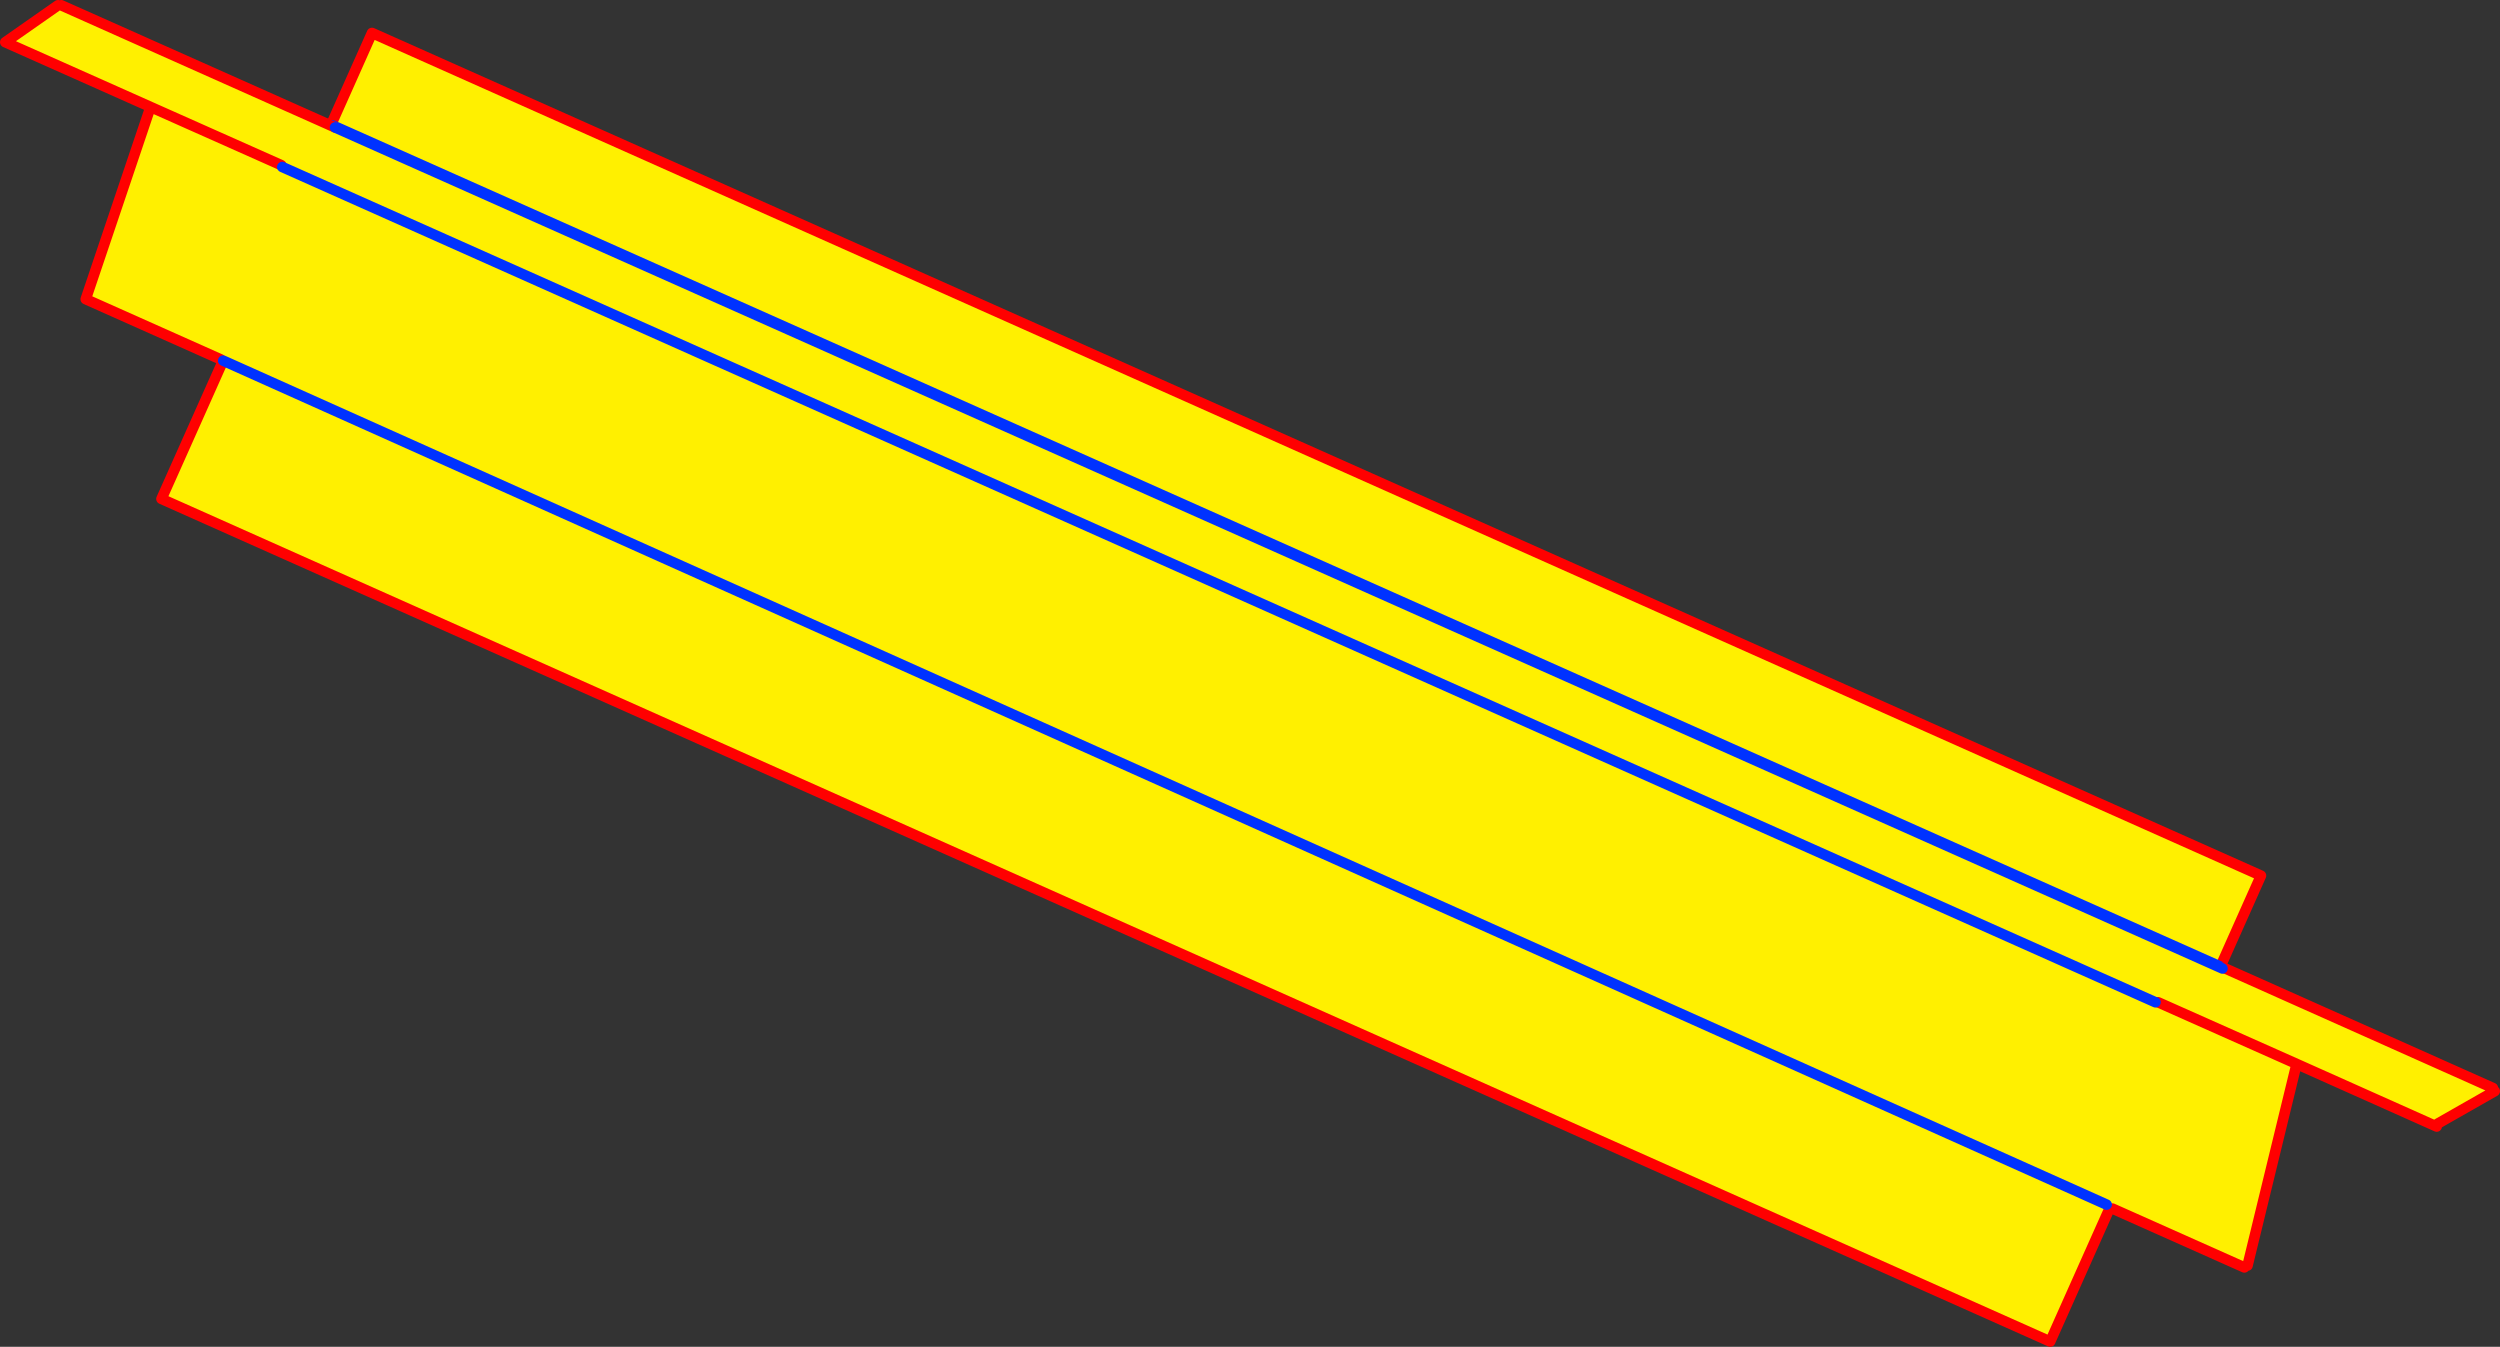 <?xml version="1.0" encoding="UTF-8" standalone="no"?>
<svg xmlns:xlink="http://www.w3.org/1999/xlink" height="255.25px" width="473.8px" xmlns="http://www.w3.org/2000/svg">
  <rect width="100%" height="100%" fill="#333333" stroke="none"/>
  <g transform="matrix(1.0, 0.0, 0.0, 1.0, -126.8, -152.8)">
    <path d="M526.25 381.0 L526.75 381.5 515.35 407.05 157.4 247.35 168.8 221.8 169.3 221.05 526.25 381.0" fill="#fff000" fill-rule="evenodd" stroke="none"/>
    <path d="M526.75 381.5 L527.35 381.75 M169.3 221.05 L526.25 381.0" fill="none" stroke="#0032ff" stroke-linecap="round" stroke-linejoin="round" stroke-width="2.0"/>
    <path d="M526.75 381.5 L515.35 407.05 157.4 247.35 168.8 221.8" fill="none" stroke="#ff0000" stroke-linecap="round" stroke-linejoin="round" stroke-width="2.0"/>
    <path d="M547.7 335.8 L547.5 335.95 189.8 176.55 189.55 176.45 189.7 176.1 197.3 159.05 555.3 318.75 547.7 335.8" fill="#fff000" fill-rule="evenodd" stroke="none"/>
    <path d="M189.55 176.45 L189.7 176.1 197.3 159.05 555.3 318.75 547.7 335.8" fill="none" stroke="#ff0000" stroke-linecap="round" stroke-linejoin="round" stroke-width="2.0"/>
    <path d="M547.5 335.95 L189.8 176.55" fill="none" stroke="#0032ff" stroke-linecap="round" stroke-linejoin="round" stroke-width="2.0"/>
    <path d="M548.0 336.35 L548.2 336.2 599.25 359.0 599.6 359.6 588.8 365.75 588.6 366.3 562.2 354.5 561.85 355.25 552.75 392.65 552.15 393.0 527.15 381.85 526.05 381.1 169.1 221.15 168.6 220.9 143.05 209.5 155.15 173.6 155.4 173.1 127.8 160.8 137.8 153.8 138.4 153.8 190.3 176.95 548.0 336.35 M180.1 184.1 L155.4 173.1 180.1 184.1 M535.8 342.75 L562.2 354.5 535.8 342.75 M535.3 342.75 L180.3 184.45 535.3 342.75" fill="#fff000" fill-rule="evenodd" stroke="none"/>
    <path d="M190.3 176.95 L138.4 153.8 M137.8 153.8 L127.8 160.8 155.4 173.1 180.1 184.1 M561.85 355.25 L552.75 392.65 M552.15 393.0 L527.15 381.85 M168.6 220.9 L143.05 209.5 155.15 173.6 M562.2 354.5 L535.8 342.75 M599.6 359.6 L588.8 365.75 M588.6 366.3 L562.2 354.5 M548.2 336.2 L599.25 359.0" fill="none" stroke="#ff0000" stroke-linecap="round" stroke-linejoin="round" stroke-width="2.0"/>
    <path d="M548.0 336.35 L190.3 176.95 M526.05 381.1 L169.1 221.15 M180.3 184.45 L535.3 342.75" fill="none" stroke="#0032ff" stroke-linecap="round" stroke-linejoin="round" stroke-width="2.0"/>
  </g>
</svg>
